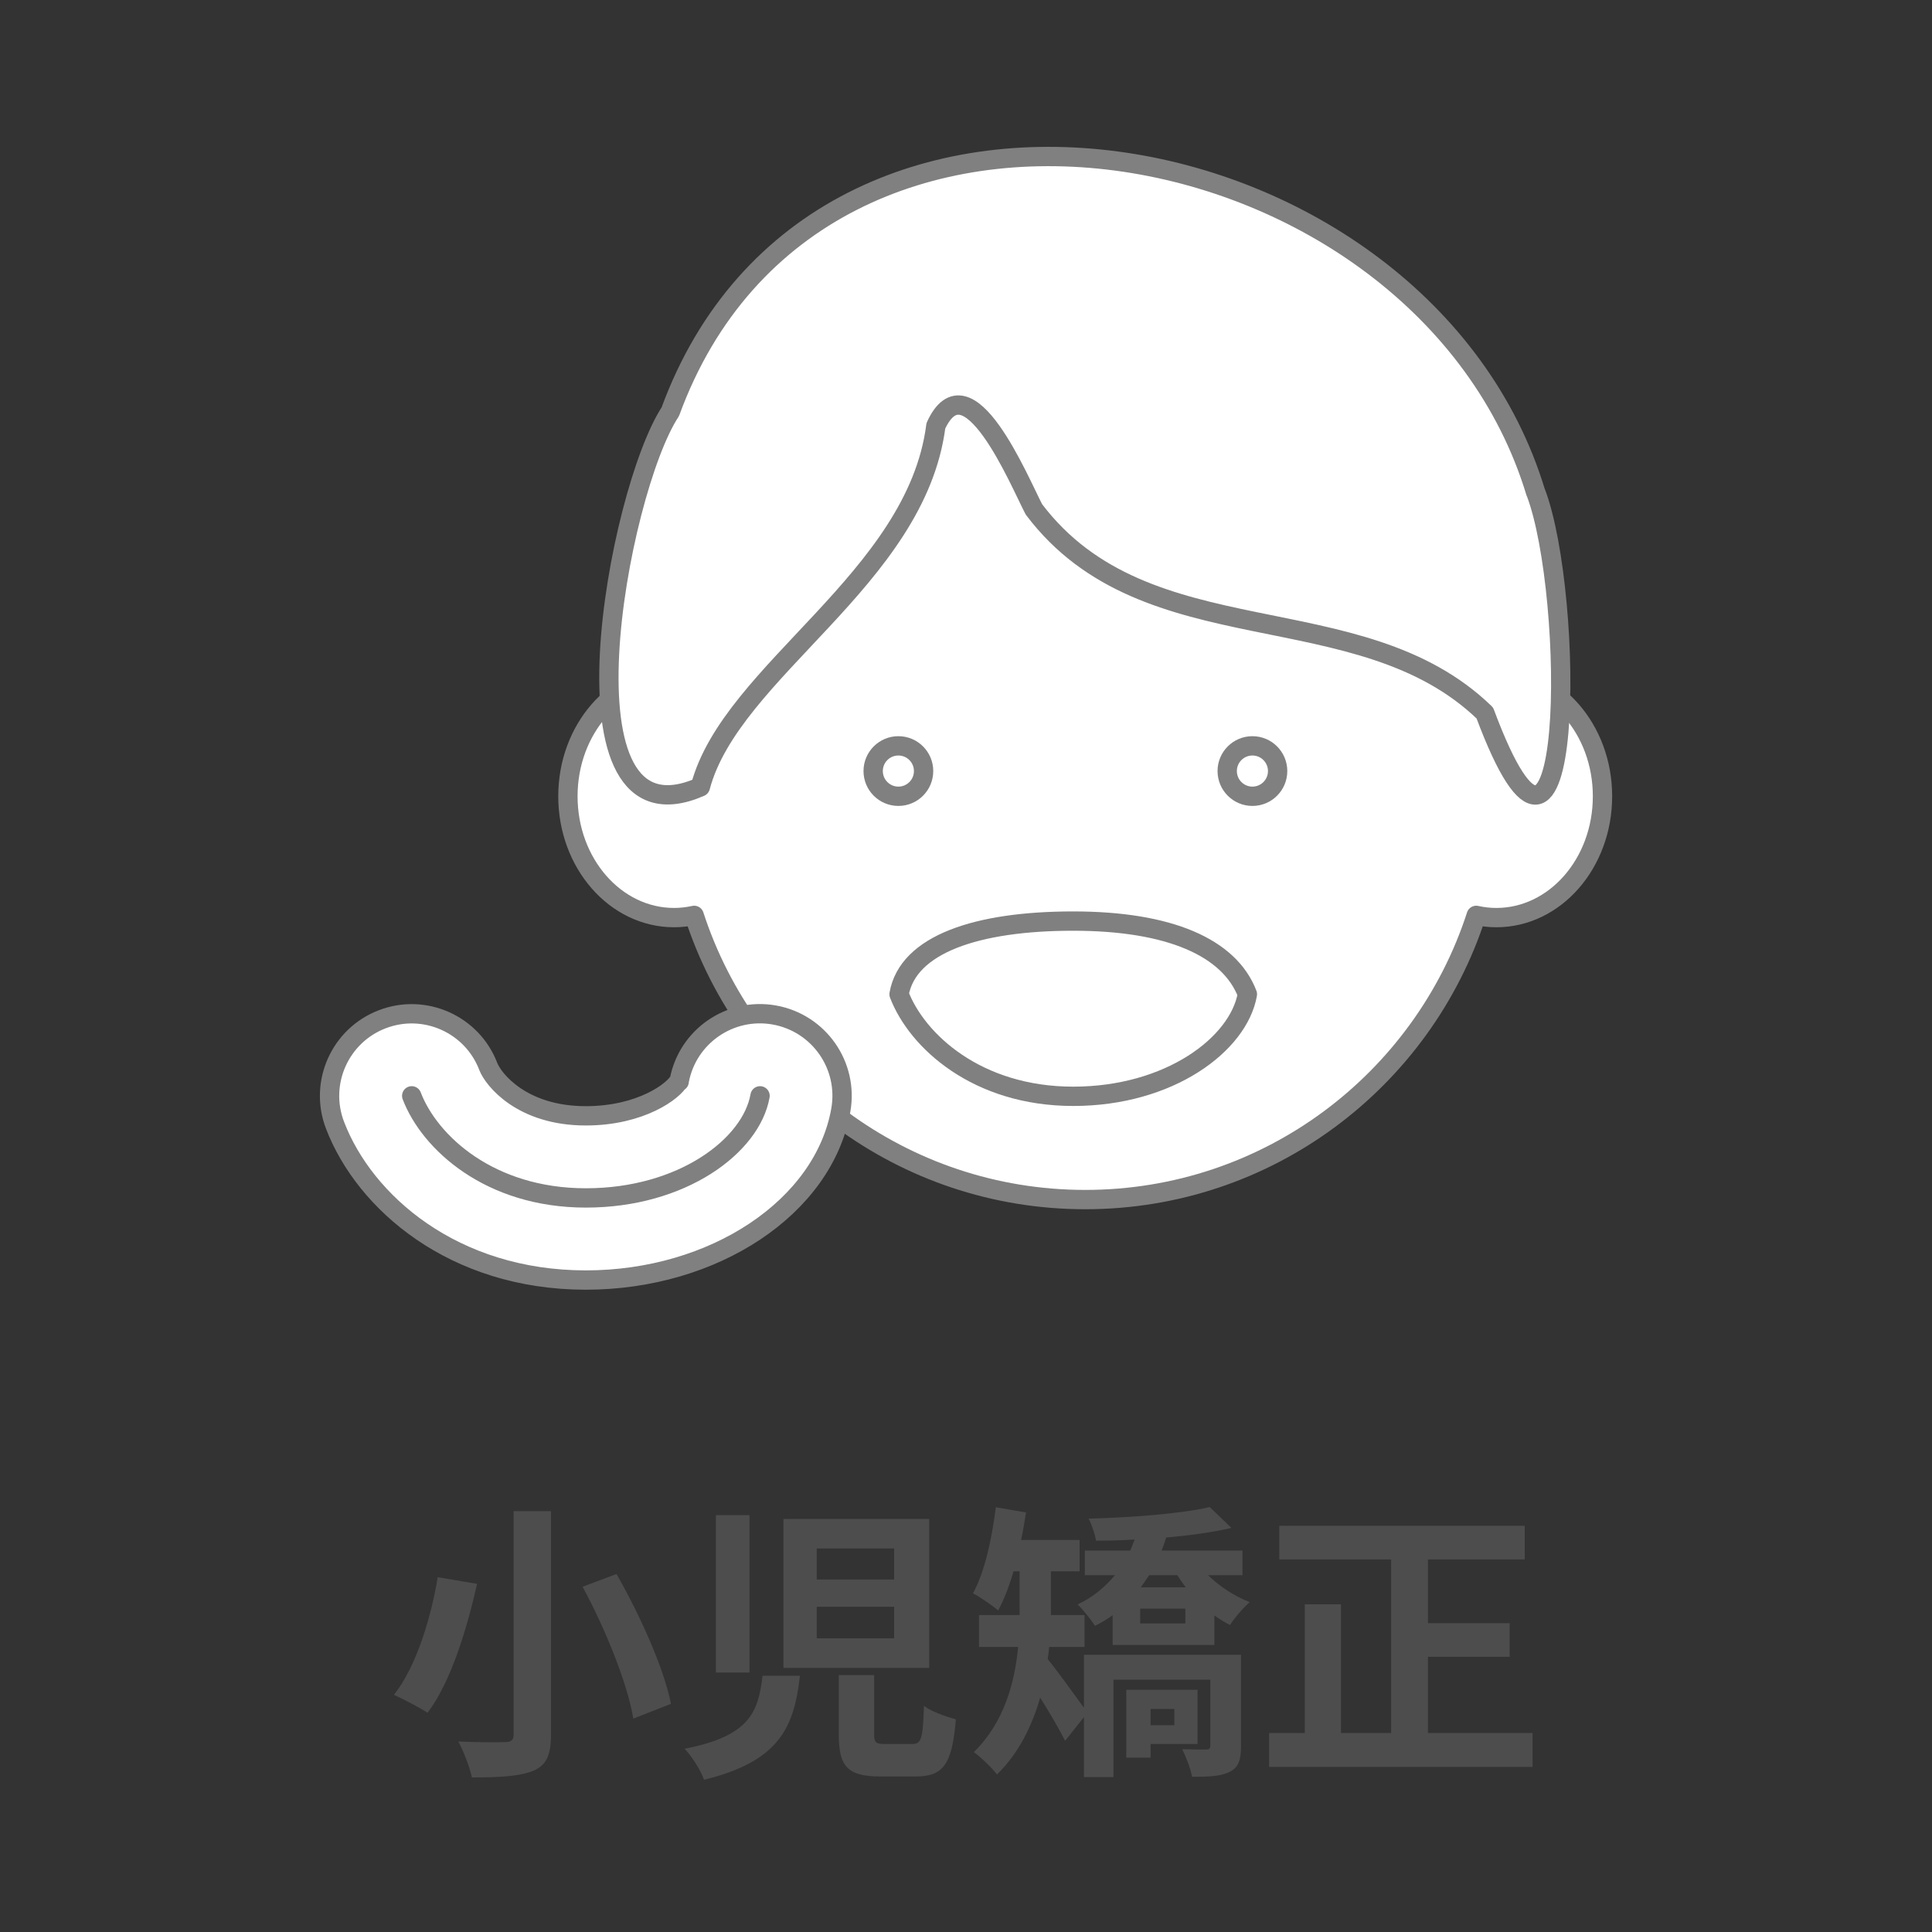 <?xml version="1.0" encoding="UTF-8"?> <svg xmlns="http://www.w3.org/2000/svg" id="_レイヤー_1" data-name="レイヤー 1" width="200" height="200" viewBox="0 0 200 200"><rect x="0" y="0" width="200" height="200" fill="#333333" stroke="none"/><defs><style> .cls-1 { fill: #fff; } .cls-1, .cls-2 { stroke: gray; stroke-linecap: round; stroke-linejoin: round; stroke-width: 2px; } .cls-3 { fill: #4d4d4d; } .cls-2 { fill: none; } </style></defs><g><path class="cls-3" d="M49.39,163.96c-1.02,4.47-2.64,10.05-5.13,13.35-.9-.6-2.55-1.44-3.48-1.86,2.4-3.03,3.9-8.28,4.53-12.18l4.08.69ZM57.04,156.43v23.13c0,2.19-.51,3.18-1.83,3.75-1.41.57-3.45.69-6.36.69-.21-1.05-.87-2.73-1.41-3.72,1.95.09,4.17.09,4.83.06.66,0,.9-.21.9-.78v-23.13h3.87ZM63.82,162.94c2.43,4.26,4.89,9.69,5.64,13.44l-3.9,1.53c-.6-3.63-2.88-9.27-5.25-13.65l3.51-1.32Z"></path><path class="cls-3" d="M82.81,173.47c-.6,5.28-2.07,8.85-9.93,10.77-.33-.96-1.26-2.43-2.01-3.21,6.75-1.32,7.62-3.78,8.07-7.56h3.87ZM77.59,156.85v16.29h-3.48v-16.29h3.48ZM96.19,157.24v15.42h-15.09v-15.42h15.09ZM84.55,163.51h8.01v-3.21h-8.01v3.21ZM84.55,169.6h8.01v-3.27h-8.01v3.27ZM90.49,173.4v6.09c0,.9.15,1.05,1.17,1.05h2.76c.96,0,1.11-.51,1.23-3.96.72.6,2.34,1.14,3.3,1.41-.39,4.71-1.32,5.91-4.17,5.91h-3.66c-3.45,0-4.29-1.11-4.29-4.35v-6.15h3.66Z"></path><path class="cls-3" d="M128.47,180.75c0,1.41-.24,2.19-1.17,2.67-.96.48-2.19.51-3.9.51-.15-.84-.63-2.07-1.02-2.85.99.03,2.13.03,2.46.03s.45-.09.45-.42v-6.81h-10.02v10.08h-3.06v-6.21l-1.95,2.46c-.6-1.2-1.62-2.94-2.58-4.47-.84,2.91-2.22,5.76-4.47,7.95-.48-.63-1.74-1.86-2.4-2.31,3.15-3.09,4.23-7.2,4.59-10.89h-4.05v-3.3h4.2v-4.53h-.63c-.45,1.56-.99,2.94-1.59,4.05-.57-.48-1.89-1.41-2.61-1.77,1.23-2.22,1.95-5.64,2.37-8.91l3.12.54c-.15.96-.3,1.92-.51,2.85h6.06v3.24h-2.97v4.53h3.48v3.3h-3.66c-.03.42-.09.84-.15,1.26.99,1.2,2.85,3.81,3.75,5.04v-5.49h16.26v9.45ZM125.05,163.06c1.2,1.17,2.76,2.19,4.32,2.79-.66.57-1.59,1.65-2.04,2.37-.54-.27-1.08-.6-1.62-.99v3.06h-10.53v-3.09c-.57.42-1.17.78-1.83,1.11-.39-.63-1.26-1.71-1.8-2.22,1.56-.72,2.85-1.8,3.87-3.03h-3.12v-2.55h4.71c.15-.36.3-.75.45-1.14-1.38.09-2.73.12-3.99.12-.12-.63-.45-1.68-.78-2.28,4.41-.12,9.63-.51,12.54-1.2l2.25,2.16c-1.92.45-4.29.78-6.75.99-.15.45-.3.9-.48,1.35h8.37v2.55h-3.57ZM119.11,180.54v1.41h-2.52v-7.02h7.38v5.61h-4.86ZM122.71,166.53h-4.68v1.53h4.68v-1.53ZM118.96,163.06c-.27.42-.57.84-.87,1.26h4.65c-.3-.42-.6-.84-.87-1.26h-2.91ZM119.11,176.91v1.68h2.46v-1.68h-2.46Z"></path><path class="cls-3" d="M158.65,179.4v3.51h-27.27v-3.51h3.69v-13.32h3.75v13.32h5.19v-17.97h-11.58v-3.48h25.41v3.48h-10.02v6.6h8.46v3.48h-8.46v7.89h10.83Z"></path></g><g><path class="cls-1" d="M112.12,39.5c-27.39,0-37.64,19.61-40.73,30.52-.53-.09-1.06-.15-1.61-.15-6.07,0-10.99,5.62-10.99,12.56s4.92,12.56,10.99,12.56c.71,0,1.4-.08,2.08-.23,5.54,17.07,21.56,29.42,40.48,29.42s34.95-12.35,40.48-29.42c.67.15,1.37.23,2.08.23,6.07,0,10.99-5.62,10.99-12.56s-4.92-12.56-10.99-12.56c-.55,0-1.09.06-1.61.15-3.18-11.26-13.78-30.52-41.16-30.52Z"></path><circle class="cls-1" cx="93" cy="79.82" r="2.61"></circle><circle class="cls-1" cx="129.65" cy="79.82" r="2.61"></circle><path class="cls-1" d="M60.65,132.51c-13.71,0-22.92-8.05-25.97-16.03-1.68-4.38.52-9.3,4.9-10.97,4.38-1.68,9.3.52,10.97,4.9.51,1.32,3.45,5.1,10.09,5.1,5.68,0,9.13-2.56,9.69-3.7.88-4.54,5.25-7.55,9.82-6.74,4.62.82,7.71,5.22,6.89,9.85-1.77,10.03-13.12,17.59-26.4,17.59ZM70.31,111.96s0,0,0,0c0,0,0,0,0,0Z"></path><path class="cls-1" d="M158.97,50.96C147.34,12.55,84.73.71,69.39,42.62c-5.43,8.26-12.39,45.63,3.11,38.84,3.17-12.02,22.35-21.52,24.38-37.38,3.3-7.19,8.62,5.72,10.15,8.65,11.68,15.47,33.66,8.48,46.68,21.08,9.32,25.01,9.34-12.17,5.27-22.85Z"></path><path class="cls-1" d="M129.13,102.92c-.91,5.18-8.07,10.57-18.03,10.57s-16.18-5.73-18.03-10.57c.91-5.18,8.07-7.57,18.03-7.57s16.18,2.73,18.03,7.57Z"></path><path class="cls-2" d="M78.68,113.44c-.91,5.18-8.07,10.57-18.03,10.57s-16.18-5.73-18.03-10.57"></path></g></svg> 